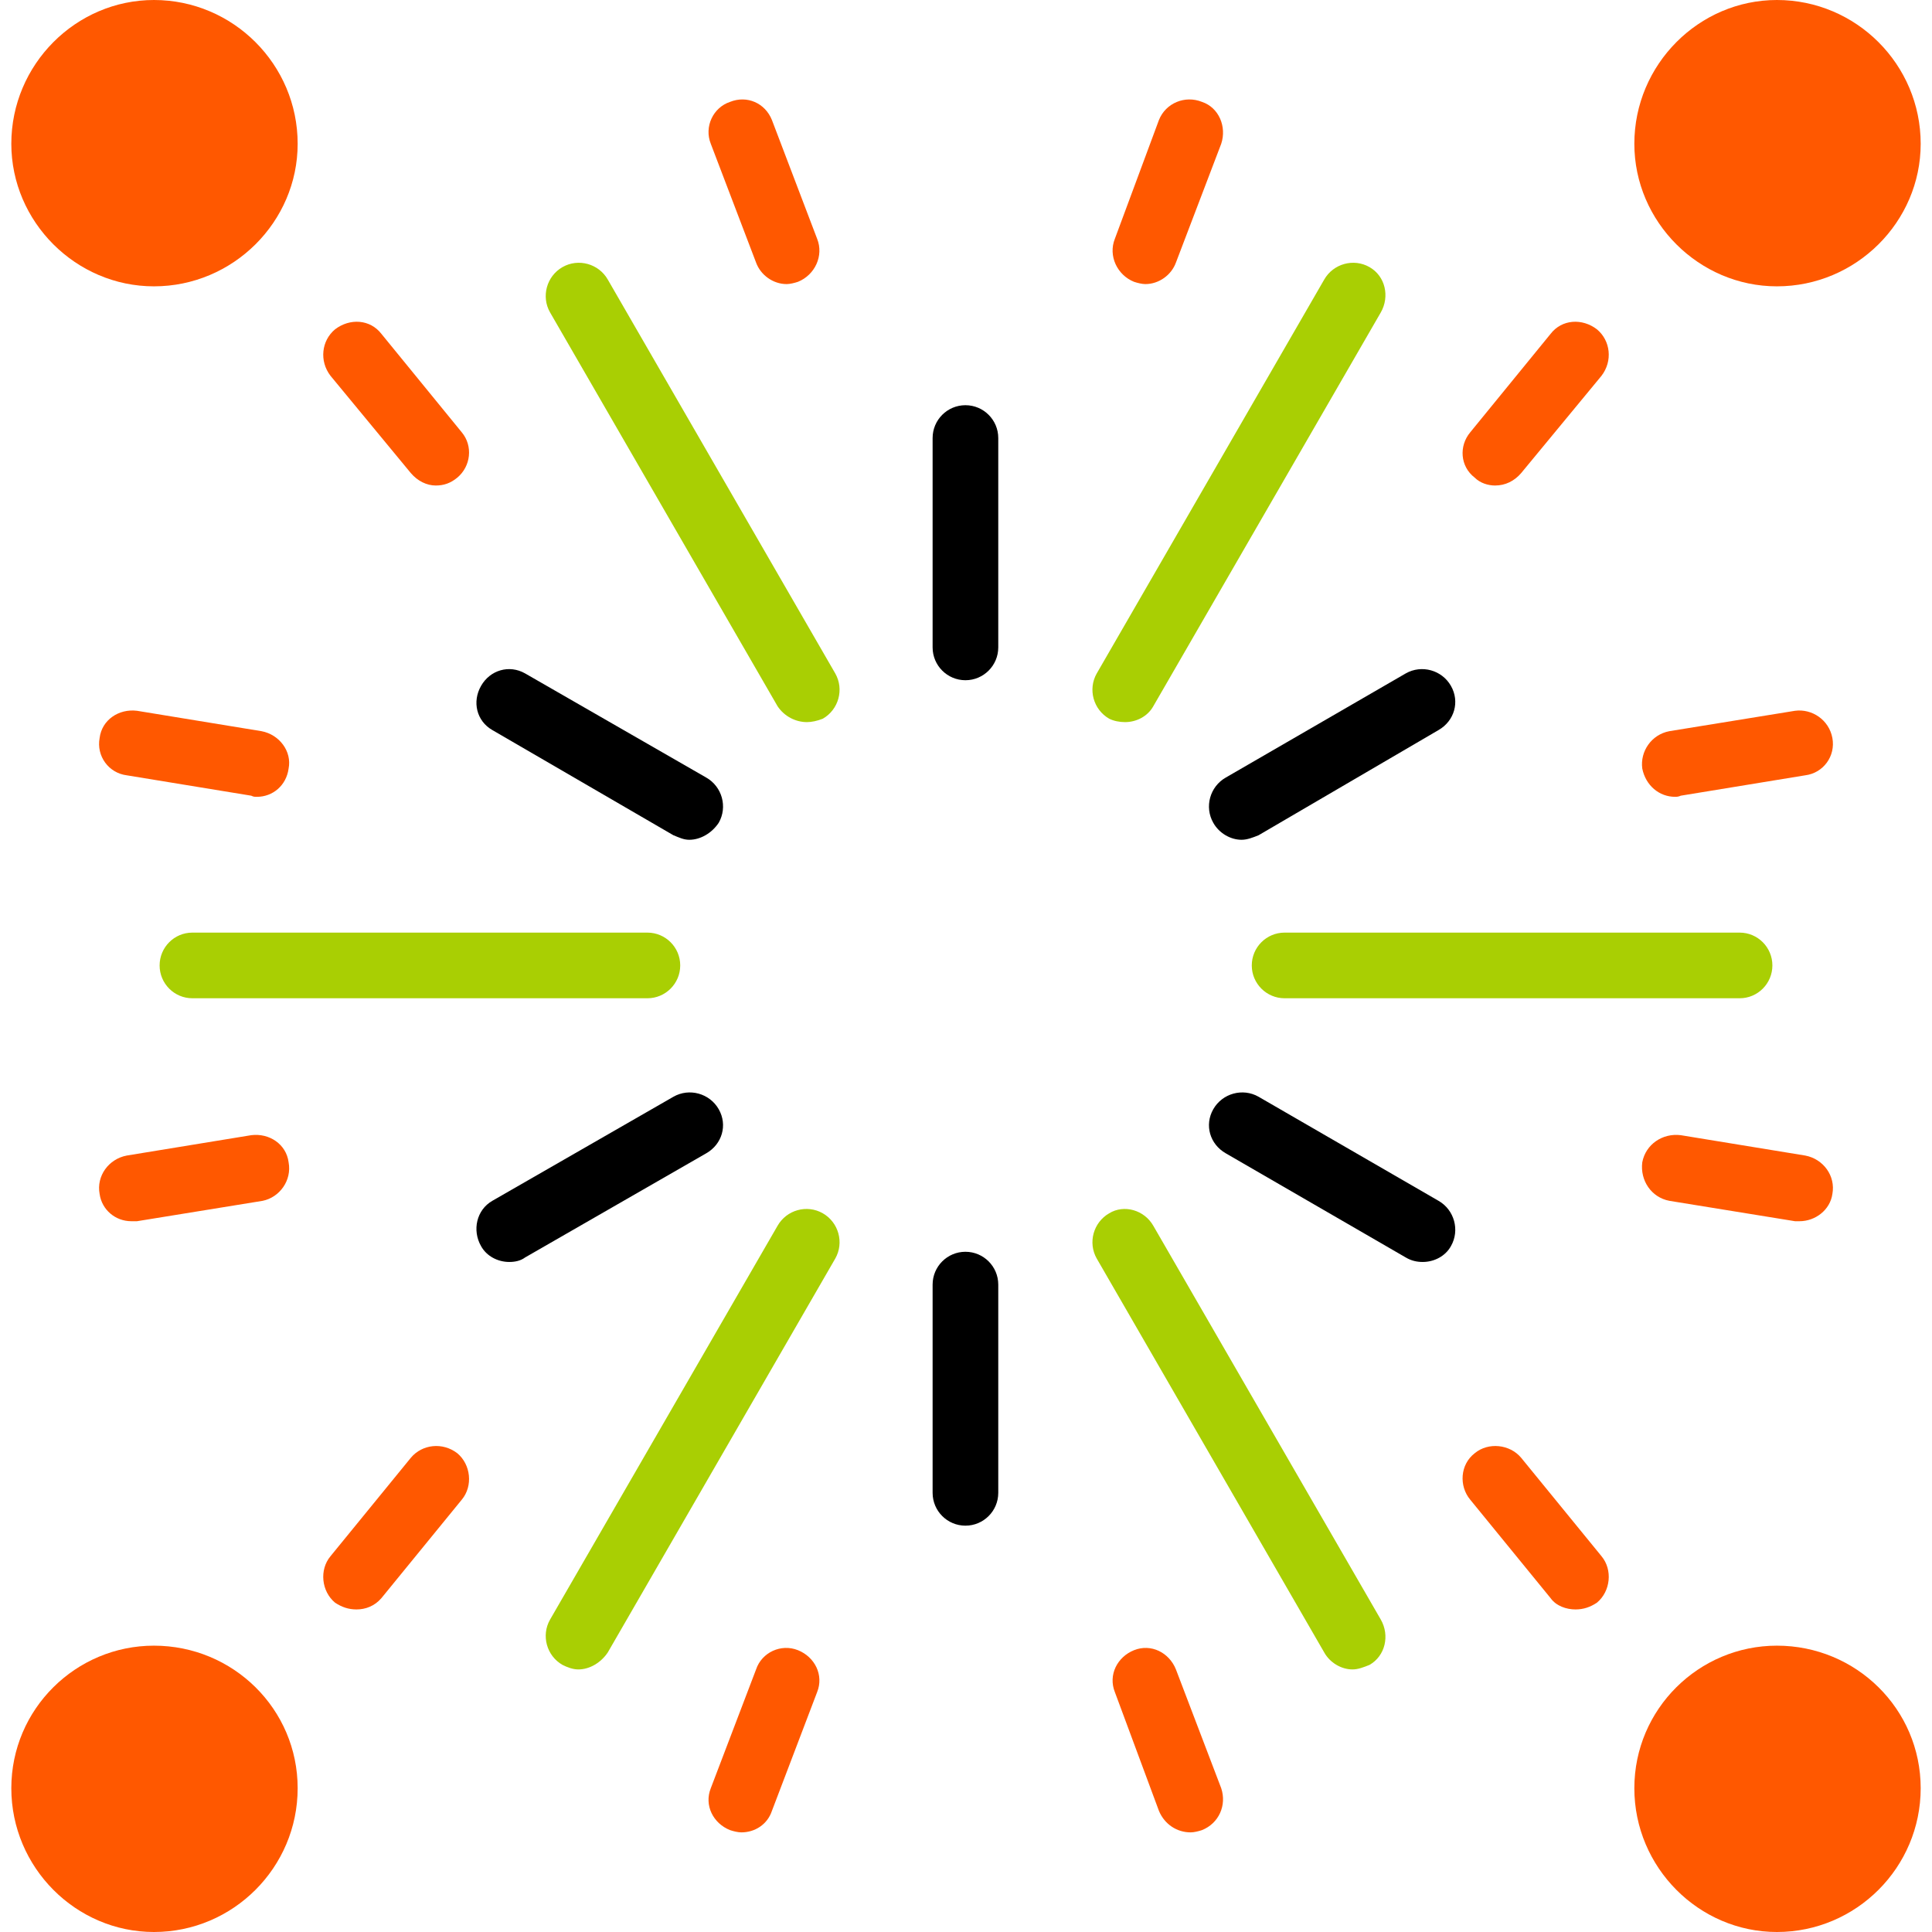 <svg xmlns="http://www.w3.org/2000/svg" xmlns:xlink="http://www.w3.org/1999/xlink" width="160" viewBox="0 0 120 120" height="160" preserveAspectRatio="xMidYMid meet"><g id="ca1cf943b9"><path style=" stroke:none;fill-rule:evenodd;fill:#000000;fill-opacity:1;" d="M 59.965 42.25 C 58.84 42.25 57.926 41.336 57.926 40.211 L 57.926 27.207 C 57.926 26.082 58.84 25.168 59.965 25.168 C 61.09 25.168 62.004 26.082 62.004 27.207 L 62.004 40.211 C 62.004 41.336 61.09 42.25 59.965 42.25 Z M 59.965 42.25 "></path><path style=" stroke:none;fill-rule:evenodd;fill:#000000;fill-opacity:1;" d="M 77.117 52.16 C 76.414 52.16 75.711 51.738 75.359 51.105 C 74.797 50.121 75.148 48.859 76.133 48.297 L 87.312 41.828 C 88.297 41.266 89.562 41.617 90.121 42.602 C 90.684 43.586 90.332 44.781 89.352 45.344 L 78.172 51.879 C 77.82 52.02 77.469 52.16 77.117 52.16 Z M 77.117 52.16 "></path><path style=" stroke:none;fill-rule:evenodd;fill:#000000;fill-opacity:1;" d="M 88.367 78.383 C 88.016 78.383 87.664 78.312 87.312 78.102 L 76.133 71.633 C 75.148 71.07 74.797 69.879 75.359 68.895 C 75.922 67.91 77.188 67.559 78.172 68.121 L 89.352 74.586 C 90.332 75.148 90.684 76.414 90.121 77.398 C 89.773 78.031 89.07 78.383 88.367 78.383 Z M 88.367 78.383 "></path><path style=" stroke:none;fill-rule:evenodd;fill:#000000;fill-opacity:1;" d="M 59.965 94.762 C 58.84 94.762 57.926 93.848 57.926 92.723 L 57.926 79.789 C 57.926 78.664 58.84 77.75 59.965 77.75 C 61.09 77.75 62.004 78.664 62.004 79.789 L 62.004 92.723 C 62.004 93.848 61.09 94.762 59.965 94.762 Z M 59.965 94.762 "></path><path style=" stroke:none;fill-rule:evenodd;fill:#000000;fill-opacity:1;" d="M 31.633 78.383 C 30.93 78.383 30.227 78.031 29.879 77.398 C 29.316 76.414 29.598 75.148 30.578 74.586 L 41.828 68.121 C 42.812 67.559 44.078 67.91 44.641 68.895 C 45.203 69.879 44.852 71.07 43.867 71.633 L 32.617 78.102 C 32.336 78.312 31.984 78.383 31.633 78.383 Z M 31.633 78.383 "></path><path style=" stroke:none;fill-rule:evenodd;fill:#000000;fill-opacity:1;" d="M 42.812 52.16 C 42.461 52.16 42.18 52.02 41.828 51.879 L 30.578 45.344 C 29.598 44.781 29.316 43.586 29.879 42.602 C 30.438 41.617 31.633 41.266 32.617 41.828 L 43.867 48.297 C 44.852 48.859 45.203 50.121 44.641 51.105 C 44.219 51.738 43.516 52.16 42.812 52.16 Z M 42.812 52.16 "></path><path style=" stroke:none;fill-rule:evenodd;fill:#a9cf03;fill-opacity:1;" d="M 69.879 44.852 C 69.527 44.852 69.176 44.781 68.895 44.641 C 67.91 44.078 67.559 42.812 68.121 41.828 L 82.25 17.363 C 82.812 16.379 84.078 16.027 85.062 16.59 C 86.047 17.152 86.328 18.418 85.766 19.402 L 71.633 43.867 C 71.281 44.5 70.578 44.852 69.879 44.852 Z M 69.879 44.852 "></path><path style=" stroke:none;fill-rule:evenodd;fill:#a9cf03;fill-opacity:1;" d="M 108.051 62.004 L 79.789 62.004 C 78.664 62.004 77.75 61.09 77.75 59.965 C 77.75 58.84 78.664 57.926 79.789 57.926 L 108.051 57.926 C 109.176 57.926 110.086 58.84 110.086 59.965 C 110.086 61.09 109.176 62.004 108.051 62.004 Z M 108.051 62.004 "></path><path style=" stroke:none;fill-rule:evenodd;fill:#a9cf03;fill-opacity:1;" d="M 84.008 103.691 C 83.305 103.691 82.602 103.27 82.25 102.637 L 68.121 78.172 C 67.559 77.188 67.91 75.922 68.895 75.359 C 69.809 74.797 71.07 75.148 71.633 76.133 L 85.766 100.598 C 86.328 101.582 86.047 102.848 85.062 103.41 C 84.711 103.551 84.359 103.691 84.008 103.691 Z M 84.008 103.691 "></path><path style=" stroke:none;fill-rule:evenodd;fill:#a9cf03;fill-opacity:1;" d="M 35.922 103.691 C 35.57 103.691 35.219 103.551 34.938 103.41 C 33.953 102.848 33.602 101.582 34.164 100.598 L 48.297 76.133 C 48.859 75.148 50.121 74.797 51.105 75.359 C 52.09 75.922 52.441 77.188 51.879 78.172 L 37.75 102.637 C 37.328 103.27 36.625 103.691 35.922 103.691 Z M 35.922 103.691 "></path><path style=" stroke:none;fill-rule:evenodd;fill:#a9cf03;fill-opacity:1;" d="M 40.211 62.004 L 11.949 62.004 C 10.824 62.004 9.914 61.09 9.914 59.965 C 9.914 58.84 10.824 57.926 11.949 57.926 L 40.211 57.926 C 41.336 57.926 42.25 58.84 42.25 59.965 C 42.25 61.09 41.336 62.004 40.211 62.004 Z M 40.211 62.004 "></path><path style=" stroke:none;fill-rule:evenodd;fill:#a9cf03;fill-opacity:1;" d="M 50.121 44.852 C 49.422 44.852 48.719 44.5 48.297 43.867 L 34.164 19.402 C 33.602 18.418 33.953 17.152 34.938 16.59 C 35.922 16.027 37.188 16.379 37.75 17.363 L 51.879 41.828 C 52.441 42.812 52.09 44.078 51.105 44.641 C 50.754 44.781 50.402 44.852 50.121 44.852 Z M 50.121 44.852 "></path><path style=" stroke:none;fill-rule:evenodd;fill:#ff5800;fill-opacity:1;" d="M 71.141 17.645 C 70.93 17.645 70.648 17.574 70.438 17.504 C 69.387 17.082 68.824 15.887 69.246 14.832 L 71.984 7.453 C 72.406 6.398 73.602 5.906 74.656 6.328 C 75.711 6.68 76.203 7.875 75.852 8.93 L 73.039 16.309 C 72.758 17.082 71.984 17.645 71.141 17.645 Z M 71.141 17.645 "></path><path style=" stroke:none;fill-rule:evenodd;fill:#ff5800;fill-opacity:1;" d="M 48.859 17.645 C 48.016 17.645 47.242 17.082 46.961 16.309 L 44.148 8.93 C 43.727 7.875 44.289 6.68 45.344 6.328 C 46.398 5.906 47.523 6.398 47.945 7.453 L 50.754 14.832 C 51.176 15.887 50.613 17.082 49.562 17.504 C 49.352 17.574 49.07 17.645 48.859 17.645 Z M 48.859 17.645 "></path><path style=" stroke:none;fill-rule:evenodd;fill:#ff5800;fill-opacity:1;" d="M 104.043 49.492 C 103.059 49.492 102.215 48.789 102.004 47.734 C 101.863 46.68 102.566 45.625 103.691 45.414 L 111.492 44.148 C 112.547 44.008 113.602 44.711 113.812 45.836 C 114.023 46.961 113.25 48.016 112.125 48.156 L 104.395 49.422 C 104.254 49.492 104.113 49.492 104.043 49.492 Z M 104.043 49.492 "></path><path style=" stroke:none;fill-rule:evenodd;fill:#ff5800;fill-opacity:1;" d="M 92.863 30.156 C 92.441 30.156 91.949 30.016 91.598 29.668 C 90.684 28.965 90.613 27.699 91.316 26.855 L 96.309 20.738 C 97.012 19.824 98.277 19.754 99.191 20.457 C 100.035 21.16 100.176 22.426 99.473 23.34 L 94.48 29.387 C 94.059 29.879 93.496 30.156 92.863 30.156 Z M 92.863 30.156 "></path><path style=" stroke:none;fill-rule:evenodd;fill:#ff5800;fill-opacity:1;" d="M 97.855 99.965 C 97.293 99.965 96.66 99.754 96.309 99.262 L 91.316 93.145 C 90.613 92.301 90.684 90.965 91.598 90.262 C 92.441 89.562 93.777 89.703 94.48 90.543 L 99.473 96.66 C 100.176 97.504 100.035 98.84 99.191 99.543 C 98.77 99.824 98.348 99.965 97.855 99.965 Z M 97.855 99.965 "></path><path style=" stroke:none;fill-rule:evenodd;fill:#ff5800;fill-opacity:1;" d="M 111.773 75.852 C 111.703 75.852 111.562 75.852 111.492 75.852 L 103.691 74.586 C 102.566 74.375 101.863 73.32 102.004 72.195 C 102.215 71.07 103.27 70.367 104.395 70.508 L 112.125 71.773 C 113.25 71.984 114.023 73.039 113.812 74.164 C 113.672 75.148 112.758 75.852 111.773 75.852 Z M 111.773 75.852 "></path><path style=" stroke:none;fill-rule:evenodd;fill:#ff5800;fill-opacity:1;" d="M 46.047 113.812 C 45.836 113.812 45.555 113.742 45.344 113.672 C 44.289 113.25 43.727 112.125 44.148 111.07 L 46.961 103.691 C 47.312 102.637 48.508 102.074 49.562 102.496 C 50.613 102.918 51.176 104.043 50.754 105.098 L 47.945 112.477 C 47.664 113.32 46.891 113.812 46.047 113.812 Z M 46.047 113.812 "></path><path style=" stroke:none;fill-rule:evenodd;fill:#ff5800;fill-opacity:1;" d="M 73.953 113.812 C 73.109 113.812 72.336 113.32 71.984 112.477 L 69.246 105.098 C 68.824 104.043 69.387 102.918 70.438 102.496 C 71.492 102.074 72.617 102.637 73.039 103.691 L 75.852 111.07 C 76.203 112.125 75.711 113.25 74.656 113.672 C 74.445 113.742 74.164 113.812 73.953 113.812 Z M 73.953 113.812 "></path><path style=" stroke:none;fill-rule:evenodd;fill:#ff5800;fill-opacity:1;" d="M 8.156 75.852 C 7.172 75.852 6.328 75.148 6.188 74.164 C 5.977 73.039 6.75 71.984 7.875 71.773 L 15.605 70.508 C 16.73 70.367 17.785 71.07 17.926 72.195 C 18.137 73.32 17.363 74.375 16.309 74.586 L 8.508 75.852 C 8.367 75.852 8.297 75.852 8.156 75.852 Z M 8.156 75.852 "></path><path style=" stroke:none;fill-rule:evenodd;fill:#ff5800;fill-opacity:1;" d="M 22.145 99.965 C 21.652 99.965 21.23 99.824 20.809 99.543 C 19.965 98.84 19.824 97.504 20.527 96.66 L 25.52 90.543 C 26.223 89.703 27.488 89.562 28.402 90.262 C 29.246 90.965 29.387 92.301 28.684 93.145 L 23.691 99.262 C 23.27 99.754 22.707 99.965 22.145 99.965 Z M 22.145 99.965 "></path><path style=" stroke:none;fill-rule:evenodd;fill:#ff5800;fill-opacity:1;" d="M 27.066 30.156 C 26.504 30.156 25.941 29.879 25.52 29.387 L 20.527 23.34 C 19.824 22.426 19.965 21.16 20.809 20.457 C 21.723 19.754 22.988 19.824 23.691 20.738 L 28.684 26.855 C 29.387 27.699 29.246 28.965 28.402 29.668 C 27.98 30.016 27.559 30.156 27.066 30.156 Z M 27.066 30.156 "></path><path style=" stroke:none;fill-rule:evenodd;fill:#ff5800;fill-opacity:1;" d="M 15.957 49.492 C 15.816 49.492 15.746 49.492 15.605 49.422 L 7.875 48.156 C 6.75 48.016 5.977 46.961 6.188 45.836 C 6.328 44.711 7.383 44.008 8.508 44.148 L 16.238 45.414 C 17.363 45.625 18.137 46.68 17.926 47.734 C 17.785 48.789 16.941 49.492 15.957 49.492 Z M 15.957 49.492 "></path><path style=" stroke:none;fill-rule:evenodd;fill:#ff5800;fill-opacity:1;" d="M 110.367 120 C 105.52 120 101.512 115.992 101.512 111.07 C 101.512 106.152 105.52 102.215 110.367 102.215 C 115.289 102.215 119.297 106.152 119.297 111.07 C 119.297 115.992 115.289 120 110.367 120 Z M 9.562 120 C 4.711 120 0.703 115.992 0.703 111.07 C 0.703 106.152 4.711 102.215 9.562 102.215 C 14.48 102.215 18.488 106.152 18.488 111.07 C 18.488 115.992 14.48 120 9.562 120 Z M 9.562 17.785 C 4.711 17.785 0.703 13.777 0.703 8.93 C 0.703 4.008 4.711 0 9.562 0 C 14.48 0 18.488 4.008 18.488 8.93 C 18.488 13.777 14.48 17.785 9.562 17.785 Z M 110.367 17.785 C 105.52 17.785 101.512 13.777 101.512 8.93 C 101.512 4.008 105.52 0 110.367 0 C 115.289 0 119.297 4.008 119.297 8.93 C 119.297 13.777 115.289 17.785 110.367 17.785 Z M 110.367 17.785 "></path></g></svg>